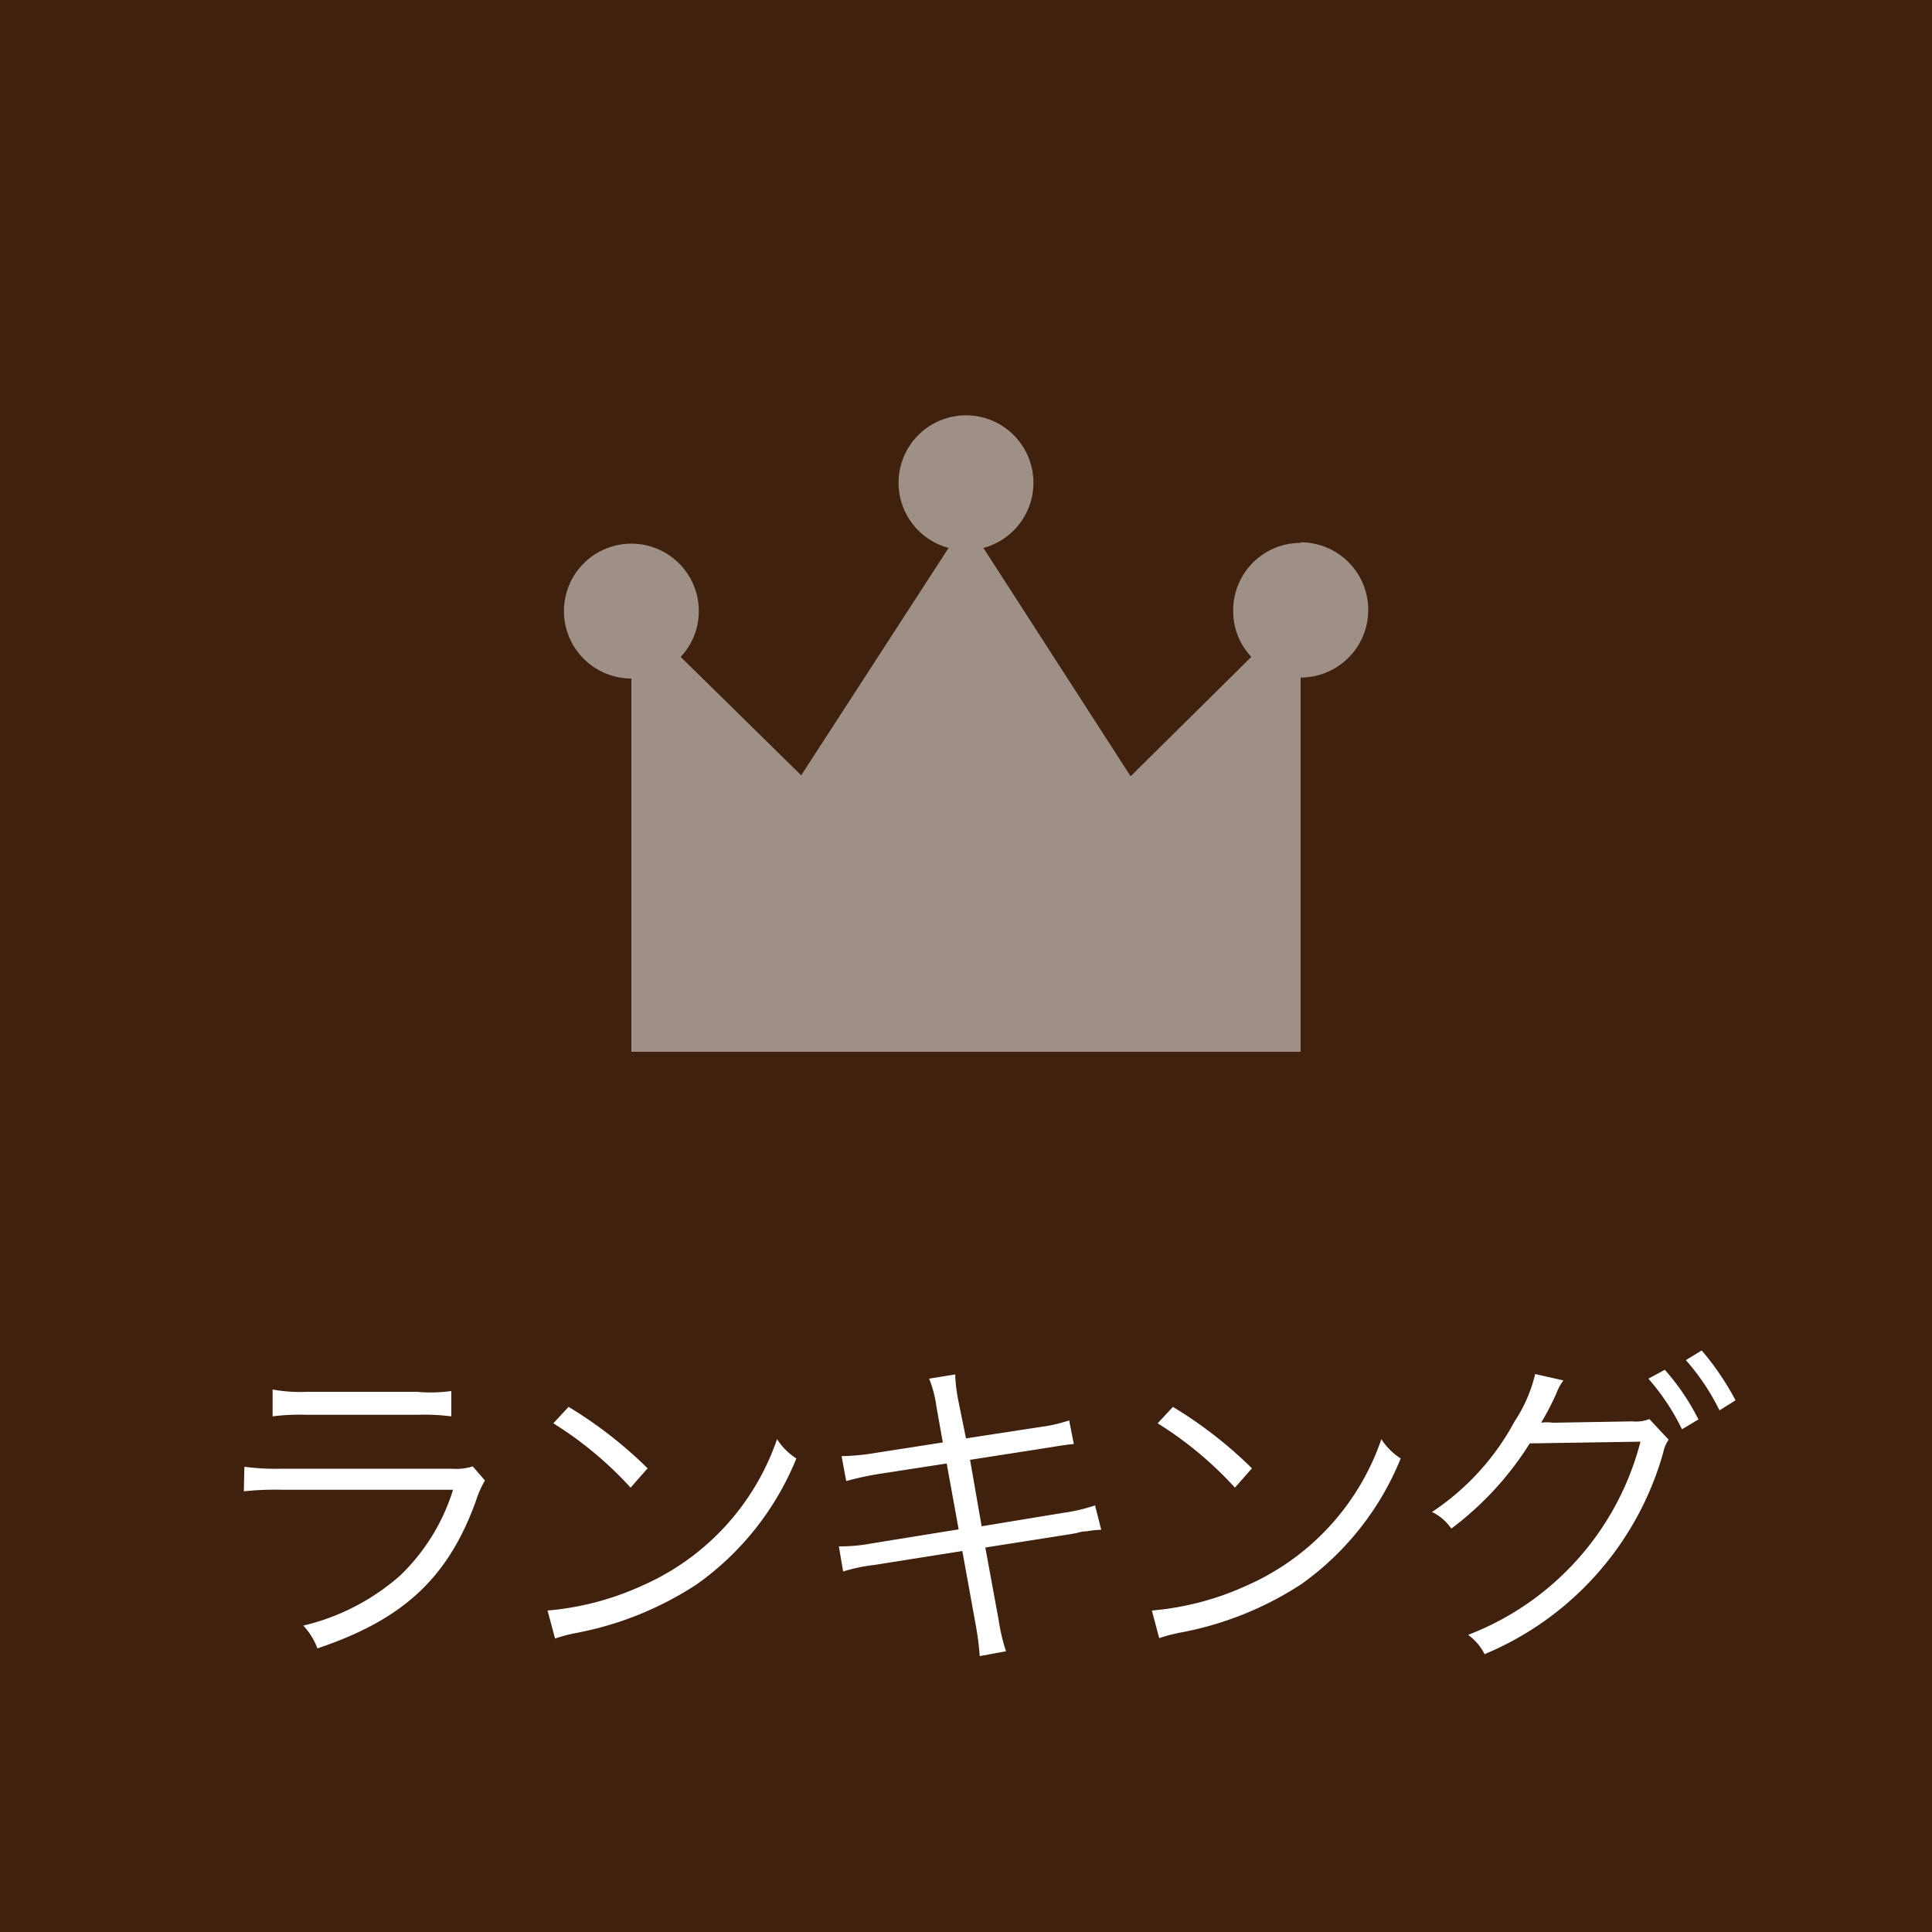 <svg xmlns="http://www.w3.org/2000/svg" viewBox="0 0 100 100"><defs><style>.cls-3{fill:#fff}</style></defs><g id="レイヤー_2" data-name="レイヤー 2"><g id="レイヤー_1-2" data-name="レイヤー 1"><path fill="#3f210e" d="M0 0h100v100H0z"/><path class="cls-3" d="M67.32 28.1a3.49 3.49 0 00-3.49 3.49 3.43 3.43 0 00.94 2.41l-6.25 6.18-7.62-11.82a3.49 3.49 0 10-1.8 0l-7.63 11.77L35.23 34a3.43 3.43 0 00.94-2.36 3.49 3.49 0 10-3.49 3.48v19.32h34.64V35.07a3.49 3.49 0 000-7z" opacity=".5"/><path class="cls-3" d="M12.65 75.92a12.88 12.88 0 002 .1h8.72a2.88 2.88 0 001.1-.12l.63.73a5.27 5.27 0 00-.47 1.07c-1.45 4-3.79 6.14-8.2 7.62a3.61 3.61 0 00-.73-1.18 11.6 11.6 0 005-2.58 10.44 10.44 0 002.75-4.45h-8.83a15.41 15.41 0 00-2 .08zm1.46-4a7.9 7.9 0 001.79.12h5.67a7.9 7.9 0 001.79-.04v1.31a11.27 11.27 0 00-1.77-.08h-5.71a11.27 11.27 0 00-1.77.08zm14.23 11.44a14.79 14.79 0 004.95-1.31 12.81 12.81 0 006.93-7.56 3.28 3.28 0 001 1A14.81 14.81 0 0136.07 82a17.19 17.19 0 01-6.34 2.54 8.48 8.48 0 00-1 .27zm1.09-10.54A22 22 0 0133.52 76l-.88 1a19 19 0 00-4-3.33zm19.04-.01a5.8 5.8 0 00-.38-1.45l1.35-.22a8.37 8.37 0 00.18 1.44l.38 1.87 3.85-.59a7.8 7.8 0 001.49-.34l.24 1.22c-.46.05-.46.05-1.51.22l-3.86.6.6 3.44 4.19-.69a9.18 9.18 0 001.68-.39l.32 1.26a5.75 5.75 0 00-.75.08c-.07 0-.24 0-.52.09l-.4.07-4.33.68.69 3.75a9.81 9.81 0 00.38 1.62l-1.36.25a14.51 14.51 0 00-.21-1.63l-.69-3.81-4.54.72a8.68 8.68 0 00-1.63.34l-.22-1.3a8.77 8.77 0 001.68-.15l4.52-.73-.62-3.41-3.5.54a15.34 15.34 0 00-1.7.37l-.24-1.29a11.59 11.59 0 001.77-.17l3.47-.54zm11.15 10.55a14.79 14.79 0 004.95-1.31 12.81 12.81 0 006.93-7.56 3.28 3.28 0 001 1A14.81 14.81 0 0167.35 82 17.19 17.19 0 0161 84.52a8.48 8.48 0 00-1 .27zm1.09-10.54A22 22 0 0164.8 76l-.88 1a19 19 0 00-4-3.33zm20.21-1.37a2.81 2.81 0 00-.37.69 14.46 14.46 0 01-.78 1.5 2.11 2.11 0 01.61 0l4.11-.07a1.88 1.88 0 00.88-.12l1 1.07a1.67 1.67 0 00-.28.66 16 16 0 01-9.25 10.44 2.74 2.74 0 00-.85-1 14.62 14.62 0 008.92-10l-5.73.09a16.36 16.36 0 01-4.06 4.41 2.57 2.57 0 00-1-.86 13 13 0 004.27-4.68 7.63 7.63 0 001.07-2.46zm5.25-.55a11.78 11.78 0 011.74 2.57l-.85.51a11.7 11.7 0 00-1.74-2.62zm1.91-1a14 14 0 011.75 2.58L89 73a11.7 11.7 0 00-1.74-2.6z"/></g></g></svg>